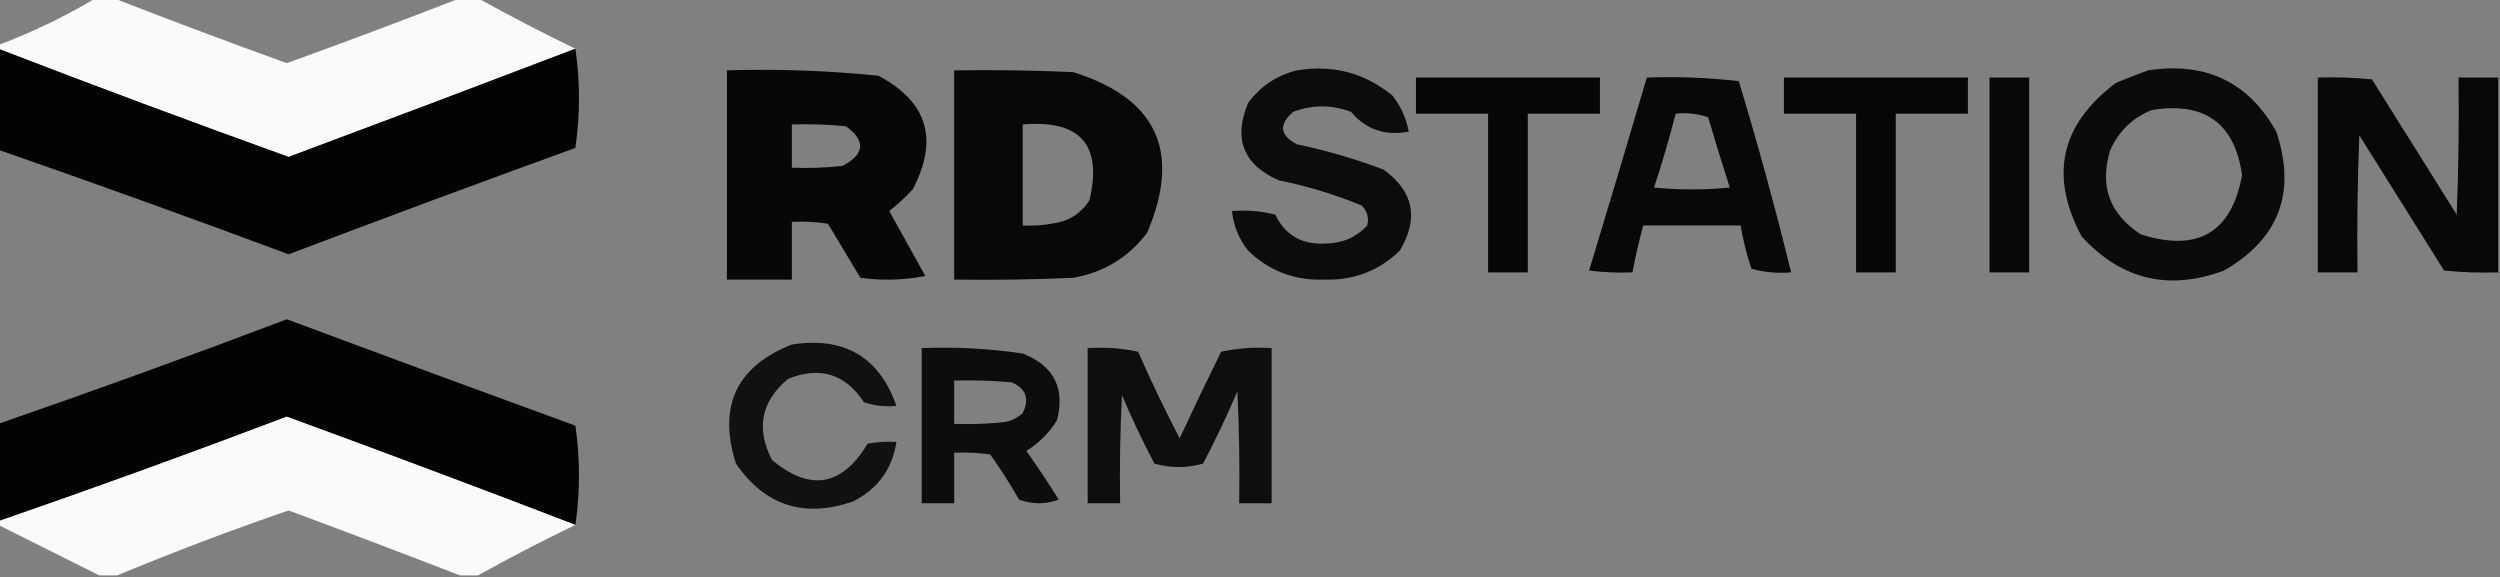 <svg xmlns:xlink="http://www.w3.org/1999/xlink" style="shape-rendering:geometricPrecision; text-rendering:geometricPrecision; image-rendering:optimizeQuality; fill-rule:evenodd; clip-rule:evenodd" height="160px" width="693px" version="1.1" xmlns="http://www.w3.org/2000/svg">
<rect width="100%" height="100%" fill="#808080" stroke="none"/>
<g><path d="M 26.5,-0.5 C 28.167,-0.5 29.833,-0.5 31.5,-0.5C 47.329,5.669 63.329,11.669 79.5,17.5C 95.671,11.669 111.671,5.669 127.5,-0.5C 129.167,-0.5 130.833,-0.5 132.5,-0.5C 141.374,4.437 150.374,9.104 159.5,13.5C 133.056,23.593 106.556,33.593 80,43.5C 53.022,33.786 26.189,23.787 -0.5,13.5C -0.5,13.167 -0.5,12.833 -0.5,12.5C 8.924,8.954 17.924,4.621 26.5,-0.5 Z" fill="#fdfdfd" style="opacity:0.974"></path></g>
<g><path d="M -0.5,13.5 C 26.189,23.787 53.022,33.786 80,43.5C 106.556,33.593 133.056,23.593 159.5,13.5C 160.828,22.569 160.828,31.735 159.5,41C 132.923,50.637 106.423,60.47 80,70.5C 53.246,60.527 26.412,50.86 -0.5,41.5C -0.5,32.167 -0.5,22.833 -0.5,13.5 Z" fill="#010101" style="opacity:0.976"></path></g>
<g><path d="M 201.5,19.5 C 215.559,19.072 229.559,19.572 243.5,21C 257.102,28.186 260.268,38.686 253,52.5C 250.957,54.712 248.791,56.712 246.5,58.5C 249.833,64.5 253.167,70.5 256.5,76.5C 250.528,77.664 244.528,77.83 238.5,77C 235.5,72 232.5,67 229.5,62C 226.183,61.502 222.85,61.335 219.5,61.5C 219.5,66.833 219.5,72.167 219.5,77.5C 213.5,77.5 207.5,77.5 201.5,77.5C 201.5,58.167 201.5,38.833 201.5,19.5 Z M 219.5,34.5 C 224.511,34.334 229.511,34.501 234.5,35C 240.067,39.096 239.734,42.763 233.5,46C 228.845,46.499 224.179,46.666 219.5,46.5C 219.5,42.5 219.5,38.5 219.5,34.5 Z" fill="#000000" style="opacity:0.949"></path></g>
<g><path d="M 264.5,19.5 C 275.505,19.334 286.505,19.5 297.5,20C 320.711,27.257 327.545,42.091 318,64.5C 312.808,71.346 305.975,75.513 297.5,77C 286.505,77.5 275.505,77.666 264.5,77.5C 264.5,58.167 264.5,38.833 264.5,19.5 Z M 283.5,34.5 C 299.462,33.151 305.628,40.151 302,55.5C 299.588,59.296 296.088,61.462 291.5,62C 288.854,62.497 286.187,62.664 283.5,62.5C 283.5,53.167 283.5,43.833 283.5,34.5 Z" fill="#000000" style="opacity:0.937"></path></g>
<g><path d="M 359.5,19.5 C 369.477,17.868 378.311,20.201 386,26.5C 388.324,29.48 389.824,32.813 390.5,36.5C 383.933,37.709 378.599,35.876 374.5,31C 369.167,29 363.833,29 358.5,31C 354.412,34.49 354.745,37.49 359.5,40C 367.687,41.713 375.687,44.047 383.5,47C 391.881,53.035 393.381,60.535 388,69.5C 382.18,75.109 375.18,77.775 367,77.5C 358.82,77.775 351.82,75.109 346,69.5C 343.425,66.274 341.925,62.607 341.5,58.5C 345.555,58.176 349.555,58.509 353.5,59.5C 356.313,65.244 360.979,67.911 367.5,67.5C 372.078,67.477 375.911,65.81 379,62.5C 379.536,60.433 379.036,58.599 377.5,57C 370.077,53.914 362.41,51.581 354.5,50C 344.642,45.663 341.808,38.497 346,28.5C 349.453,23.862 353.953,20.862 359.5,19.5 Z" fill="#000000" style="opacity:0.905"></path></g>
<g><path d="M 595.5,19.5 C 611.445,17.07 623.278,22.737 631,36.5C 636.604,53.363 631.771,66.196 616.5,75C 601.121,80.697 587.955,77.53 577,65.5C 568.035,48.66 571.202,34.493 586.5,23C 589.571,21.704 592.571,20.538 595.5,19.5 Z M 596.5,30.5 C 611.099,28.128 619.433,34.128 621.5,48.5C 618.609,64.457 609.276,69.957 593.5,65C 584.72,59.328 581.887,51.495 585,41.5C 587.437,36.226 591.271,32.559 596.5,30.5 Z" fill="#000000" style="opacity:0.913"></path></g>
<g><path d="M 392.5,21.5 C 409.5,21.5 426.5,21.5 443.5,21.5C 443.5,24.833 443.5,28.167 443.5,31.5C 436.833,31.5 430.167,31.5 423.5,31.5C 423.5,46.167 423.5,60.833 423.5,75.5C 419.833,75.5 416.167,75.5 412.5,75.5C 412.5,60.833 412.5,46.167 412.5,31.5C 405.833,31.5 399.167,31.5 392.5,31.5C 392.5,28.167 392.5,24.833 392.5,21.5 Z" fill="#000000" style="opacity:0.955"></path></g>
<g><path d="M 456.5,21.5 C 465.085,21.183 473.585,21.517 482,22.5C 487.306,40.06 492.14,57.727 496.5,75.5C 492.774,75.823 489.107,75.489 485.5,74.5C 484.184,70.571 483.184,66.571 482.5,62.5C 473.5,62.5 464.5,62.5 455.5,62.5C 454.344,66.793 453.344,71.126 452.5,75.5C 448.486,75.665 444.486,75.499 440.5,75C 445.912,57.183 451.246,39.35 456.5,21.5 Z M 464.5,31.5 C 467.572,31.183 470.572,31.516 473.5,32.5C 475.427,39.046 477.427,45.546 479.5,52C 472.5,52.667 465.5,52.667 458.5,52C 460.731,45.245 462.731,38.411 464.5,31.5 Z" fill="#000000" style="opacity:0.938"></path></g>
<g><path d="M 494.5,21.5 C 511.5,21.5 528.5,21.5 545.5,21.5C 545.5,24.833 545.5,28.167 545.5,31.5C 538.833,31.5 532.167,31.5 525.5,31.5C 525.5,46.167 525.5,60.833 525.5,75.5C 521.833,75.5 518.167,75.5 514.5,75.5C 514.5,60.833 514.5,46.167 514.5,31.5C 507.833,31.5 501.167,31.5 494.5,31.5C 494.5,28.167 494.5,24.833 494.5,21.5 Z" fill="#000000" style="opacity:0.95"></path></g>
<g><path d="M 551.5,21.5 C 555.167,21.5 558.833,21.5 562.5,21.5C 562.5,39.5 562.5,57.5 562.5,75.5C 558.833,75.5 555.167,75.5 551.5,75.5C 551.5,57.5 551.5,39.5 551.5,21.5 Z" fill="#000000" style="opacity:0.941"></path></g>
<g><path d="M 692.5,21.5 C 692.5,39.5 692.5,57.5 692.5,75.5C 687.489,75.666 682.489,75.499 677.5,75C 669.667,62.5 661.833,50 654,37.5C 653.5,50.162 653.333,62.829 653.5,75.5C 649.833,75.5 646.167,75.5 642.5,75.5C 642.5,57.5 642.5,39.5 642.5,21.5C 647.511,21.334 652.511,21.501 657.5,22C 665.333,34.5 673.167,47 681,59.5C 681.5,46.838 681.667,34.171 681.5,21.5C 685.167,21.5 688.833,21.5 692.5,21.5 Z" fill="#000000" style="opacity:0.935"></path></g>
<g><path d="M 159.5,145.5 C 132.999,135.329 106.332,125.329 79.5,115.5C 52.951,125.571 26.284,135.238 -0.5,144.5C -0.5,135.5 -0.5,126.5 -0.5,117.5C 26.284,108.238 52.951,98.571 79.5,88.5C 106.128,98.432 132.795,108.265 159.5,118C 160.828,127.265 160.828,136.432 159.5,145.5 Z" fill="#010101" style="opacity:0.976"></path></g>
<g><path d="M 219.5,95.5 C 234.039,93.258 243.706,98.924 248.5,112.5C 245.428,112.817 242.428,112.484 239.5,111.5C 234.341,103.638 227.341,101.472 218.5,105C 210.989,111.214 209.489,118.714 214,127.5C 224.563,136.314 233.397,134.814 240.5,123C 243.146,122.503 245.813,122.336 248.5,122.5C 247.316,130.03 243.316,135.53 236.5,139C 222.883,143.682 212.05,140.182 204,128.5C 198.952,112.599 204.119,101.599 219.5,95.5 Z" fill="#000000" style="opacity:0.869"></path></g>
<g><path d="M 255.5,96.5 C 264.9,96.114 274.234,96.614 283.5,98C 292.118,101.403 295.285,107.57 293,116.5C 290.833,120 288,122.833 284.5,125C 287.624,129.414 290.624,133.914 293.5,138.5C 289.833,139.833 286.167,139.833 282.5,138.5C 280.031,134.199 277.364,130.033 274.5,126C 271.183,125.502 267.85,125.335 264.5,125.5C 264.5,130.167 264.5,134.833 264.5,139.5C 261.5,139.5 258.5,139.5 255.5,139.5C 255.5,125.167 255.5,110.833 255.5,96.5 Z M 264.5,105.5 C 269.844,105.334 275.177,105.501 280.5,106C 284.421,107.747 285.421,110.581 283.5,114.5C 282.088,115.806 280.421,116.64 278.5,117C 273.845,117.499 269.179,117.666 264.5,117.5C 264.5,113.5 264.5,109.5 264.5,105.5 Z" fill="#000000" style="opacity:0.899"></path></g>
<g><path d="M 301.5,96.5 C 306.214,96.173 310.88,96.507 315.5,97.5C 319.077,105.653 322.91,113.653 327,121.5C 330.737,113.457 334.57,105.457 338.5,97.5C 343.12,96.507 347.786,96.173 352.5,96.5C 352.5,110.833 352.5,125.167 352.5,139.5C 349.5,139.5 346.5,139.5 343.5,139.5C 343.666,129.161 343.5,118.828 343,108.5C 340.106,115.288 336.94,121.955 333.5,128.5C 328.95,129.8 324.45,129.8 320,128.5C 316.727,122.288 313.727,115.954 311,109.5C 310.5,119.494 310.334,129.494 310.5,139.5C 307.5,139.5 304.5,139.5 301.5,139.5C 301.5,125.167 301.5,110.833 301.5,96.5 Z" fill="#000000" style="opacity:0.89"></path></g>
<g><path d="M 159.5,145.5 C 150.374,149.896 141.374,154.563 132.5,159.5C 130.833,159.5 129.167,159.5 127.5,159.5C 111.805,153.43 95.971,147.43 80,141.5C 63.873,147.038 48.04,153.038 32.5,159.5C 30.833,159.5 29.167,159.5 27.5,159.5C 18.232,154.866 8.899,150.199 -0.5,145.5C -0.5,145.167 -0.5,144.833 -0.5,144.5C 26.284,135.238 52.951,125.571 79.5,115.5C 106.332,125.329 132.999,135.329 159.5,145.5 Z" fill="#fdfdfd" style="opacity:0.974"></path></g>
</svg>
